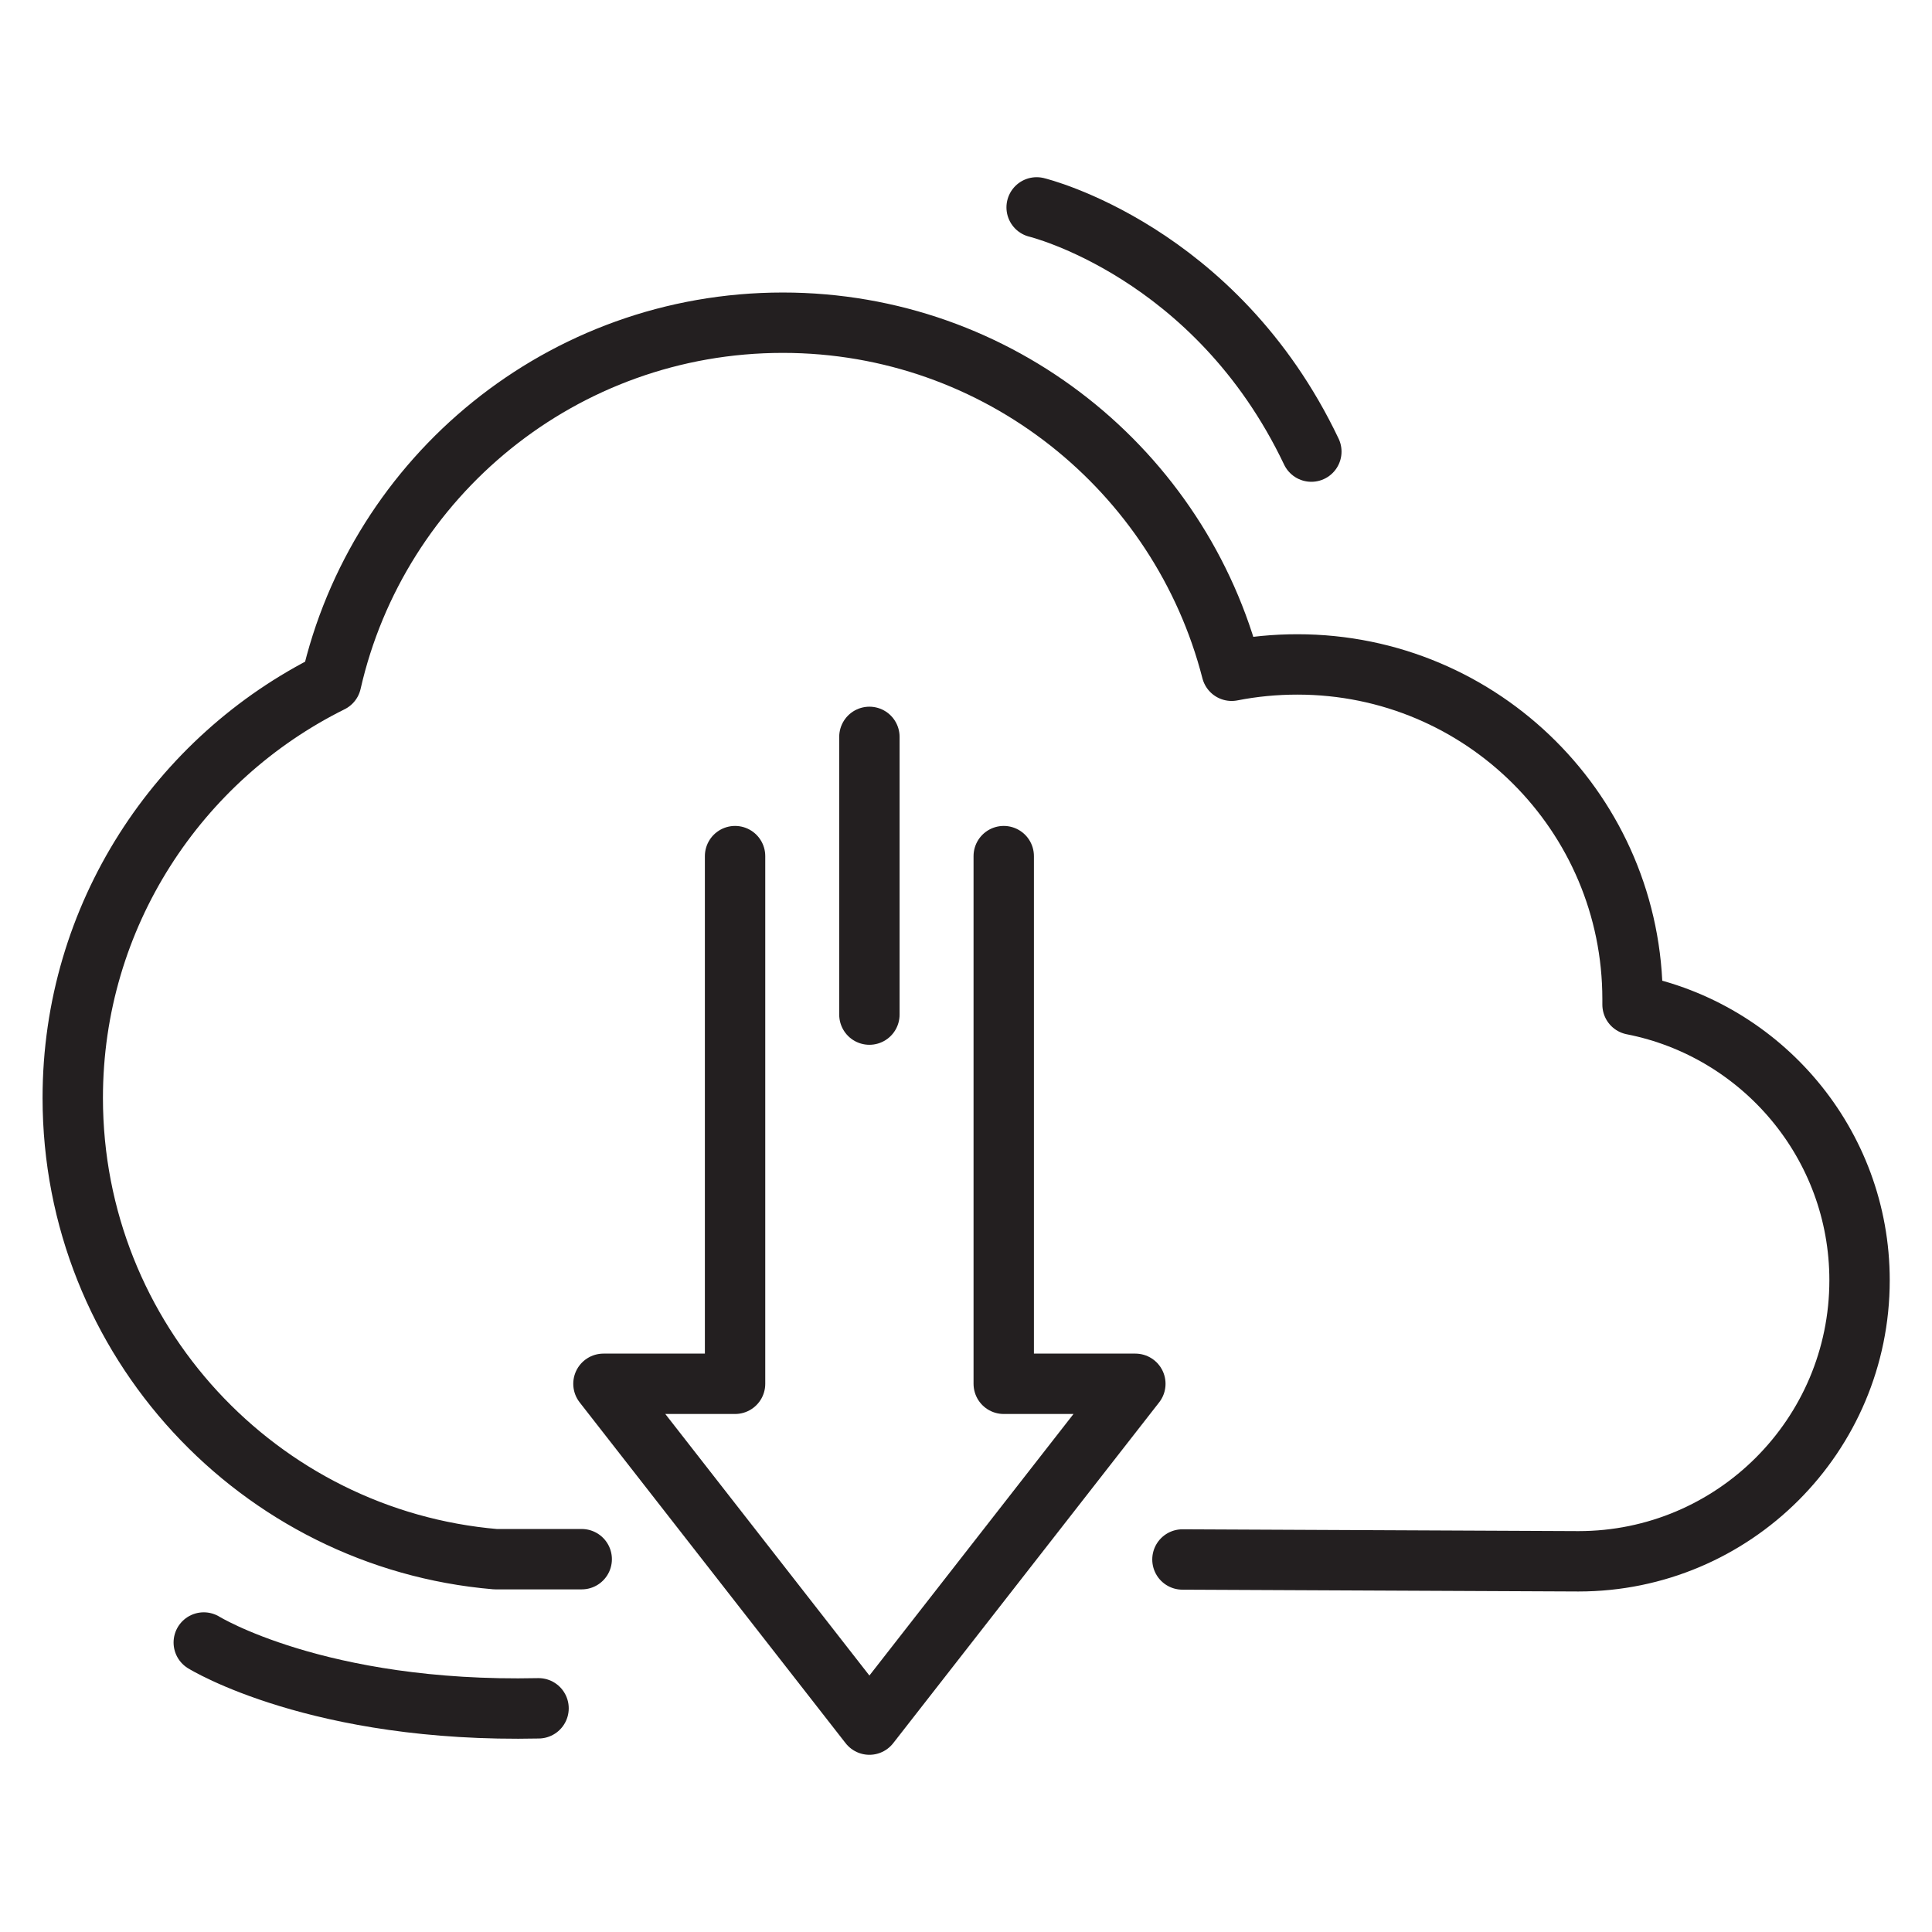 <svg xmlns="http://www.w3.org/2000/svg" xmlns:xlink="http://www.w3.org/1999/xlink" version="1.1" id="Layer_1" x="0px" y="0px" viewBox="0 0 64 64" style="enable-background:new 0 0 64 64;" xml:space="preserve"> <style type="text/css"> .st0{fill:none;stroke:#231F20;stroke-width:2;stroke-linecap:round;stroke-linejoin:round;stroke-miterlimit:10;} </style> <g> <path class="st0" d="M19.27,51.65h-2.86C8.57,50.98,2.41,44.39,2.41,36.37c0-6.04,3.5-11.26,8.56-13.77 c1.55-6.82,7.66-11.91,14.96-11.91c7.16,0,13.17,4.91,14.87,11.53c0.71-0.14,1.44-0.21,2.18-0.21c6.13,0,11.1,4.96,11.1,11.09v0.18 c4.28,0.84,7.52,4.61,7.52,9.13c0,5.14-4.17,9.31-9.31,9.31l-13.12-0.06"></path> <g> <line class="st0" x1="28.8" y1="24.41" x2="28.8" y2="33.61"></line> <polyline class="st0" points="24.35,28.36 24.35,45.84 19.99,45.84 28.8,57.13 37.61,45.84 33.25,45.84 33.25,28.36 "></polyline> </g> <path class="st0" d="M34.34,6.87c0,0,5.93,1.43,9.1,8.09"></path> <path class="st0" d="M6.75,54.41c0,0,3.78,2.34,11.09,2.18"></path> </g> </svg>
